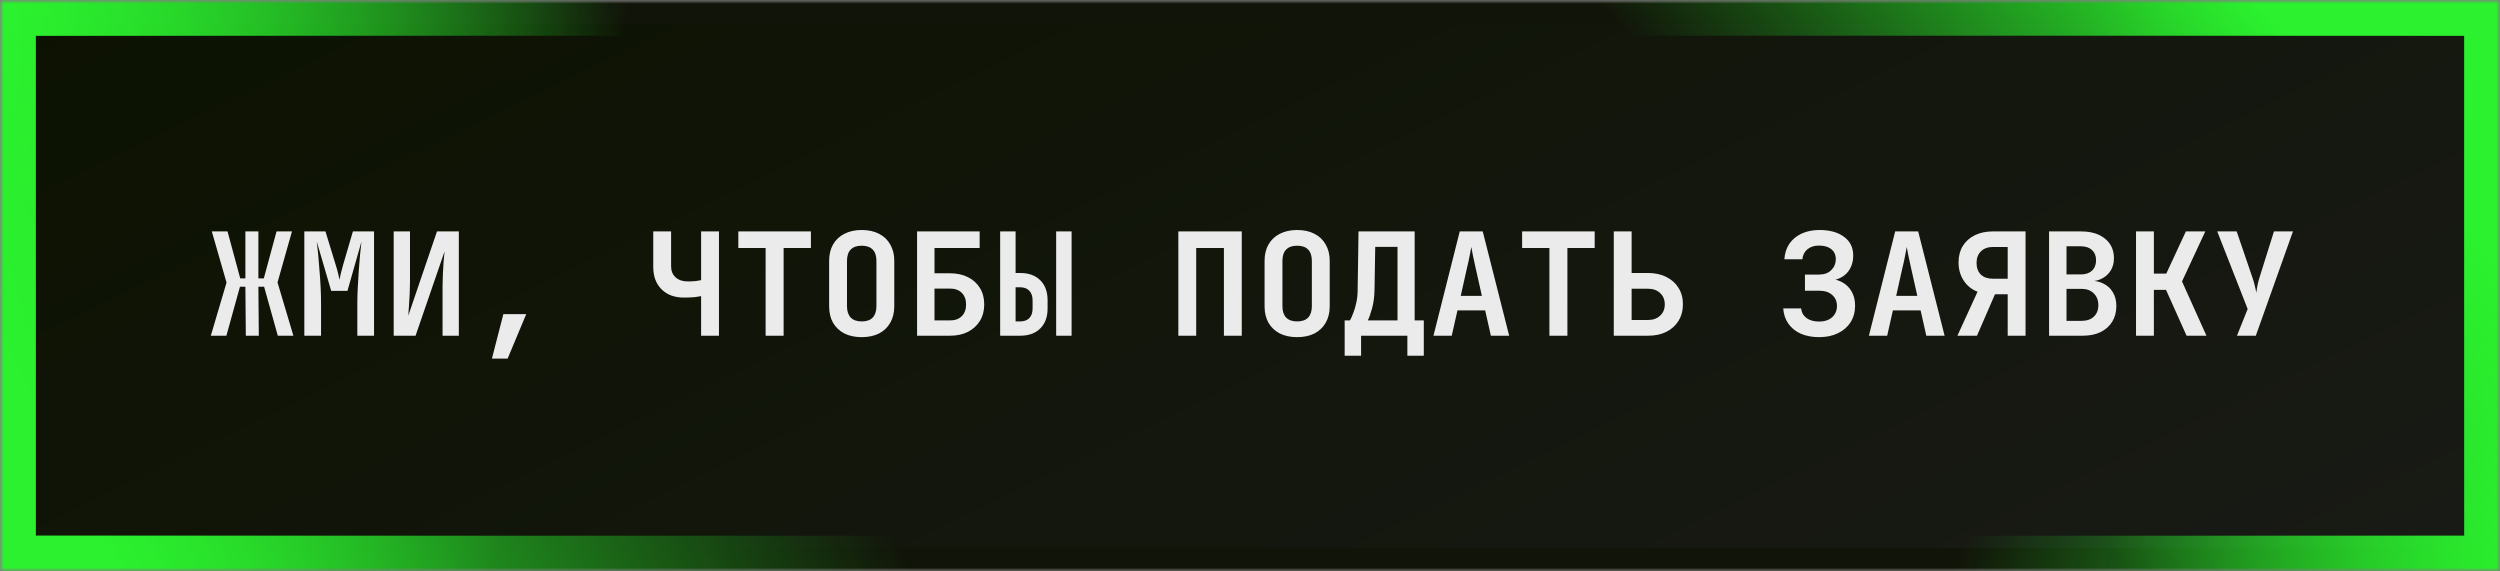 <?xml version="1.0" encoding="UTF-8"?> <svg xmlns="http://www.w3.org/2000/svg" width="350" height="80" viewBox="0 0 350 80" fill="none"><rect x="0" y="0" width="350" height="80" fill="#808080" stroke="none"/><g clip-path="url(#clip0_1009_47)"><mask id="mask0_1009_47" style="mask-type:luminance" maskUnits="userSpaceOnUse" x="0" y="0" width="350" height="80"><path d="M350 0H0V80H350V0Z" fill="white"></path></mask><g mask="url(#mask0_1009_47)"><mask id="mask1_1009_47" style="mask-type:luminance" maskUnits="userSpaceOnUse" x="0" y="0" width="350" height="80"><path d="M350 0H0V80H350V0Z" fill="white"></path></mask><g mask="url(#mask1_1009_47)"><path d="M350 0H0V80H350V0Z" fill="#111509"></path><path d="M2.734 76.667V3.333H160.977H321.955H347.266V24V63V76.667H321.955H2.734Z" fill="url(#paint0_linear_1009_47)"></path><path d="M347.5 2.5V77.5H2.5V2.5H347.5Z" stroke="url(#paint1_linear_1009_47)" stroke-width="5"></path><path d="M347.5 2.5V77.5H2.5V2.5H347.5Z" stroke="url(#paint2_linear_1009_47)" stroke-width="5"></path><path d="M347.5 2.5V77.5H2.5V2.5H347.5Z" stroke="url(#paint3_linear_1009_47)" stroke-width="5"></path><path d="M29.514 47L31.714 39.56L29.654 32.4H31.854L33.634 38.98H34.354V32.4H36.174V38.98H36.934L38.714 32.4H40.874L38.854 39.54L41.074 47H38.894L36.974 40.14H36.174L36.234 47H34.414L34.354 40.14H33.594L31.694 47H29.514ZM42.606 47V32.4H45.566L46.986 37.04C47.133 37.507 47.253 37.933 47.346 38.32C47.439 38.707 47.499 38.987 47.526 39.16C47.553 38.987 47.613 38.707 47.706 38.32C47.799 37.933 47.913 37.507 48.046 37.04L49.406 32.4H52.366V47H50.026V42.46C50.026 41.793 50.046 41.067 50.086 40.28C50.126 39.493 50.173 38.707 50.226 37.92C50.279 37.133 50.339 36.387 50.406 35.68C50.486 34.973 50.553 34.353 50.606 33.82L48.646 40.72H46.366L44.346 33.82C44.413 34.327 44.479 34.927 44.546 35.62C44.613 36.3 44.673 37.033 44.726 37.82C44.793 38.593 44.846 39.38 44.886 40.18C44.926 40.98 44.946 41.74 44.946 42.46V47H42.606ZM55.118 47V32.4H57.398V39.54C57.398 40.007 57.385 40.527 57.358 41.1C57.331 41.673 57.298 42.233 57.258 42.78C57.218 43.327 57.185 43.8 57.158 44.2L61.178 32.4H64.238V47H61.958V40.08C61.958 39.613 61.971 39.08 61.998 38.48C62.025 37.88 62.058 37.287 62.098 36.7C62.151 36.113 62.198 35.613 62.238 35.2L58.178 47H55.118ZM68.87 50.2L70.47 43.98H73.67L71.07 50.2H68.87ZM98.155 47V41.46C97.981 41.5 97.681 41.547 97.255 41.6C96.841 41.64 96.335 41.66 95.735 41.66C94.428 41.66 93.388 41.273 92.615 40.5C91.841 39.727 91.455 38.687 91.455 37.38V32.4H93.955V37.28C93.955 37.92 94.161 38.433 94.575 38.82C95.001 39.207 95.568 39.4 96.275 39.4C96.755 39.4 97.155 39.38 97.475 39.34C97.808 39.287 98.035 39.247 98.155 39.22V32.4H100.655V47H98.155ZM107.187 47V34.72H103.367V32.4H113.527V34.72H109.707V47H107.187ZM120.639 47.2C119.706 47.2 118.892 47.027 118.199 46.68C117.519 46.32 116.992 45.82 116.619 45.18C116.259 44.527 116.079 43.76 116.079 42.88V36.52C116.079 35.64 116.259 34.88 116.619 34.24C116.992 33.587 117.519 33.087 118.199 32.74C118.892 32.38 119.706 32.2 120.639 32.2C121.586 32.2 122.399 32.38 123.079 32.74C123.759 33.087 124.279 33.587 124.639 34.24C125.012 34.88 125.199 35.633 125.199 36.5V42.88C125.199 43.76 125.012 44.527 124.639 45.18C124.279 45.82 123.759 46.32 123.079 46.68C122.399 47.027 121.586 47.2 120.639 47.2ZM120.639 45C121.319 45 121.832 44.82 122.179 44.46C122.526 44.087 122.699 43.56 122.699 42.88V36.52C122.699 35.827 122.526 35.3 122.179 34.94C121.832 34.58 121.319 34.4 120.639 34.4C119.959 34.4 119.446 34.58 119.099 34.94C118.752 35.3 118.579 35.827 118.579 36.52V42.88C118.579 43.56 118.752 44.087 119.099 44.46C119.459 44.82 119.972 45 120.639 45ZM128.391 47V32.4H137.151V34.72H130.831V38.26H132.971C133.958 38.26 134.805 38.44 135.511 38.8C136.231 39.16 136.791 39.667 137.191 40.32C137.591 40.973 137.791 41.74 137.791 42.62C137.791 43.5 137.591 44.267 137.191 44.92C136.791 45.573 136.231 46.087 135.511 46.46C134.805 46.82 133.965 47 132.991 47H128.391ZM130.831 44.86H132.991C133.698 44.86 134.251 44.66 134.651 44.26C135.051 43.86 135.251 43.32 135.251 42.64C135.251 41.947 135.051 41.4 134.651 41C134.251 40.6 133.698 40.4 132.991 40.4H130.831V44.86ZM140.023 47V32.4H142.183V38.22H142.823C144.023 38.22 144.963 38.56 145.643 39.24C146.323 39.92 146.663 40.853 146.663 42.04V43.2C146.663 44.373 146.323 45.3 145.643 45.98C144.963 46.66 144.023 47 142.823 47H140.023ZM142.183 45H142.823C143.37 45 143.797 44.847 144.103 44.54C144.41 44.22 144.563 43.767 144.563 43.18V42.06C144.563 41.473 144.41 41.02 144.103 40.7C143.797 40.38 143.37 40.22 142.823 40.22H142.183V45ZM147.863 47V32.4H150.023V47H147.863ZM164.968 47V32.4H173.848V47H171.348V34.72H167.468V47H164.968ZM181.6 47.2C180.667 47.2 179.853 47.027 179.16 46.68C178.48 46.32 177.953 45.82 177.58 45.18C177.22 44.527 177.04 43.76 177.04 42.88V36.52C177.04 35.64 177.22 34.88 177.58 34.24C177.953 33.587 178.48 33.087 179.16 32.74C179.853 32.38 180.667 32.2 181.6 32.2C182.547 32.2 183.36 32.38 184.04 32.74C184.72 33.087 185.24 33.587 185.6 34.24C185.973 34.88 186.16 35.633 186.16 36.5V42.88C186.16 43.76 185.973 44.527 185.6 45.18C185.24 45.82 184.72 46.32 184.04 46.68C183.36 47.027 182.547 47.2 181.6 47.2ZM181.6 45C182.28 45 182.793 44.82 183.14 44.46C183.487 44.087 183.66 43.56 183.66 42.88V36.52C183.66 35.827 183.487 35.3 183.14 34.94C182.793 34.58 182.28 34.4 181.6 34.4C180.92 34.4 180.407 34.58 180.06 34.94C179.713 35.3 179.54 35.827 179.54 36.52V42.88C179.54 43.56 179.713 44.087 180.06 44.46C180.42 44.82 180.933 45 181.6 45ZM188.252 49.8V44.86H188.992C189.139 44.607 189.292 44.267 189.452 43.84C189.626 43.4 189.772 42.9 189.892 42.34C190.012 41.78 190.072 41.18 190.072 40.54L190.192 32.4H198.052V44.86H199.332V49.8H197.032V47H190.552V49.8H188.252ZM191.492 44.86H195.652V34.56H192.532L192.432 40.54C192.419 41.513 192.306 42.387 192.092 43.16C191.879 43.933 191.679 44.5 191.492 44.86ZM200.684 47L204.364 32.4H207.584L211.284 47H208.724L207.924 43.46H204.044L203.244 47H200.684ZM204.504 41.42H207.464L206.584 37.5C206.438 36.847 206.311 36.26 206.204 35.74C206.098 35.207 206.024 34.82 205.984 34.58C205.944 34.82 205.871 35.207 205.764 35.74C205.671 36.26 205.544 36.84 205.384 37.48L204.504 41.42ZM216.917 47V34.72H213.097V32.4H223.257V34.72H219.437V47H216.917ZM225.929 47V32.4H228.429V38.22H230.729C231.715 38.22 232.569 38.407 233.289 38.78C234.022 39.14 234.589 39.647 234.989 40.3C235.402 40.953 235.609 41.72 235.609 42.6C235.609 43.48 235.402 44.253 234.989 44.92C234.589 45.573 234.022 46.087 233.289 46.46C232.569 46.82 231.715 47 230.729 47H225.929ZM228.429 44.8H230.689C231.409 44.8 231.982 44.6 232.409 44.2C232.849 43.8 233.069 43.273 233.069 42.62C233.069 41.953 232.849 41.42 232.409 41.02C231.982 40.62 231.409 40.42 230.689 40.42H228.429V44.8ZM254.673 47.2C253.7 47.2 252.846 47.04 252.113 46.72C251.38 46.387 250.8 45.92 250.373 45.32C249.946 44.707 249.706 43.993 249.653 43.18H252.153C252.22 43.753 252.48 44.207 252.933 44.54C253.386 44.86 253.966 45.02 254.673 45.02C255.433 45.02 256.04 44.82 256.493 44.42C256.946 44.007 257.173 43.48 257.173 42.84C257.173 42.187 256.946 41.667 256.493 41.28C256.053 40.893 255.446 40.7 254.673 40.7H252.693V38.44H254.653C255.386 38.44 255.96 38.233 256.373 37.82C256.8 37.393 257.013 36.887 257.013 36.3C257.013 35.687 256.8 35.213 256.373 34.88C255.96 34.547 255.386 34.38 254.653 34.38C254 34.38 253.46 34.553 253.033 34.9C252.62 35.247 252.386 35.713 252.333 36.3H249.813C249.866 35.46 250.1 34.733 250.513 34.12C250.94 33.507 251.513 33.033 252.233 32.7C252.953 32.367 253.786 32.2 254.733 32.2C256.173 32.2 257.32 32.52 258.173 33.16C259.026 33.787 259.453 34.667 259.453 35.8C259.453 36.48 259.3 37.093 258.993 37.64C258.7 38.173 258.266 38.587 257.693 38.88C257.133 39.173 256.466 39.32 255.693 39.32V39.02C256.506 39.007 257.213 39.153 257.813 39.46C258.413 39.767 258.88 40.207 259.213 40.78C259.546 41.353 259.713 42.02 259.713 42.78C259.713 43.66 259.506 44.433 259.093 45.1C258.68 45.753 258.093 46.267 257.333 46.64C256.586 47.013 255.7 47.2 254.673 47.2ZM261.645 47L265.325 32.4H268.545L272.245 47H269.685L268.885 43.46H265.005L264.205 47H261.645ZM265.465 41.42H268.425L267.545 37.5C267.399 36.847 267.272 36.26 267.165 35.74C267.059 35.207 266.985 34.82 266.945 34.58C266.905 34.82 266.832 35.207 266.725 35.74C266.632 36.26 266.505 36.84 266.345 37.48L265.465 41.42ZM274.037 47L276.857 40.84C276.044 40.533 275.397 40.013 274.917 39.28C274.437 38.547 274.197 37.7 274.197 36.74C274.197 35.86 274.391 35.1 274.777 34.46C275.177 33.807 275.737 33.3 276.457 32.94C277.177 32.58 278.017 32.4 278.977 32.4H283.577V47H281.077V41.2H279.297L276.777 47H274.037ZM278.977 39.02H281.077V34.58H278.977C278.297 34.58 277.751 34.78 277.337 35.18C276.924 35.58 276.717 36.127 276.717 36.82C276.717 37.5 276.917 38.04 277.317 38.44C277.731 38.827 278.284 39.02 278.977 39.02ZM286.87 47V32.4H291.35C292.763 32.4 293.883 32.74 294.71 33.42C295.536 34.087 295.95 35 295.95 36.16C295.95 36.813 295.803 37.38 295.51 37.86C295.216 38.34 294.816 38.713 294.31 38.98C293.816 39.247 293.243 39.38 292.59 39.38V39.3C293.296 39.287 293.923 39.42 294.47 39.7C295.03 39.967 295.47 40.367 295.79 40.9C296.123 41.433 296.29 42.08 296.29 42.84C296.29 43.68 296.096 44.413 295.71 45.04C295.323 45.667 294.776 46.153 294.07 46.5C293.376 46.833 292.543 47 291.57 47H286.87ZM289.31 44.92H291.41C292.143 44.92 292.716 44.727 293.13 44.34C293.556 43.94 293.77 43.4 293.77 42.72C293.77 42.04 293.556 41.493 293.13 41.08C292.716 40.653 292.143 40.44 291.41 40.44H289.31V44.92ZM289.31 38.42H291.31C291.976 38.42 292.496 38.247 292.87 37.9C293.256 37.54 293.45 37.053 293.45 36.44C293.45 35.827 293.256 35.347 292.87 35C292.496 34.653 291.976 34.48 291.31 34.48H289.31V38.42ZM299.042 47V32.4H301.542V38.3H303.282L306.022 32.4H308.742L305.482 39.4L308.902 47H306.122L303.242 40.58H301.542V47H299.042ZM313.174 47L314.674 43.26L310.414 32.4H313.134L315.334 38.84C315.467 39.213 315.581 39.607 315.674 40.02C315.781 40.433 315.847 40.76 315.874 41C315.901 40.76 315.954 40.433 316.034 40.02C316.114 39.593 316.214 39.2 316.334 38.84L318.354 32.4H321.014L315.814 47H313.174Z" fill="#EBEBEB"></path></g></g></g><defs><linearGradient id="paint0_linear_1009_47" x1="472.837" y1="107.5" x2="341.393" y2="-164.796" gradientUnits="userSpaceOnUse"><stop stop-color="#1D1D1D"></stop><stop offset="1" stop-color="#0C1201"></stop></linearGradient><linearGradient id="paint1_linear_1009_47" x1="1.781" y1="1.273" x2="351.147" y2="85.996" gradientUnits="userSpaceOnUse"><stop stop-color="#2BF12E"></stop><stop offset="0.233" stop-color="#2BF12E" stop-opacity="0"></stop><stop offset="0.42" stop-color="#2BF12E" stop-opacity="0"></stop><stop offset="0.597" stop-color="#2BF12E" stop-opacity="0"></stop><stop offset="0.787" stop-color="#2BF12E" stop-opacity="0"></stop><stop offset="1" stop-color="#2BF12E"></stop></linearGradient><linearGradient id="paint2_linear_1009_47" x1="-2.778" y1="43.818" x2="83.91" y2="-2.337" gradientUnits="userSpaceOnUse"><stop stop-color="#2BF12E"></stop><stop offset="1" stop-color="#2BF12E" stop-opacity="0"></stop></linearGradient><linearGradient id="paint3_linear_1009_47" x1="352.778" y1="40" x2="304.053" y2="85.753" gradientUnits="userSpaceOnUse"><stop stop-color="#2BF12E"></stop><stop offset="1" stop-color="#2BF12E" stop-opacity="0"></stop></linearGradient><clipPath id="clip0_1009_47"><rect width="350" height="80" fill="white"></rect></clipPath></defs></svg> 